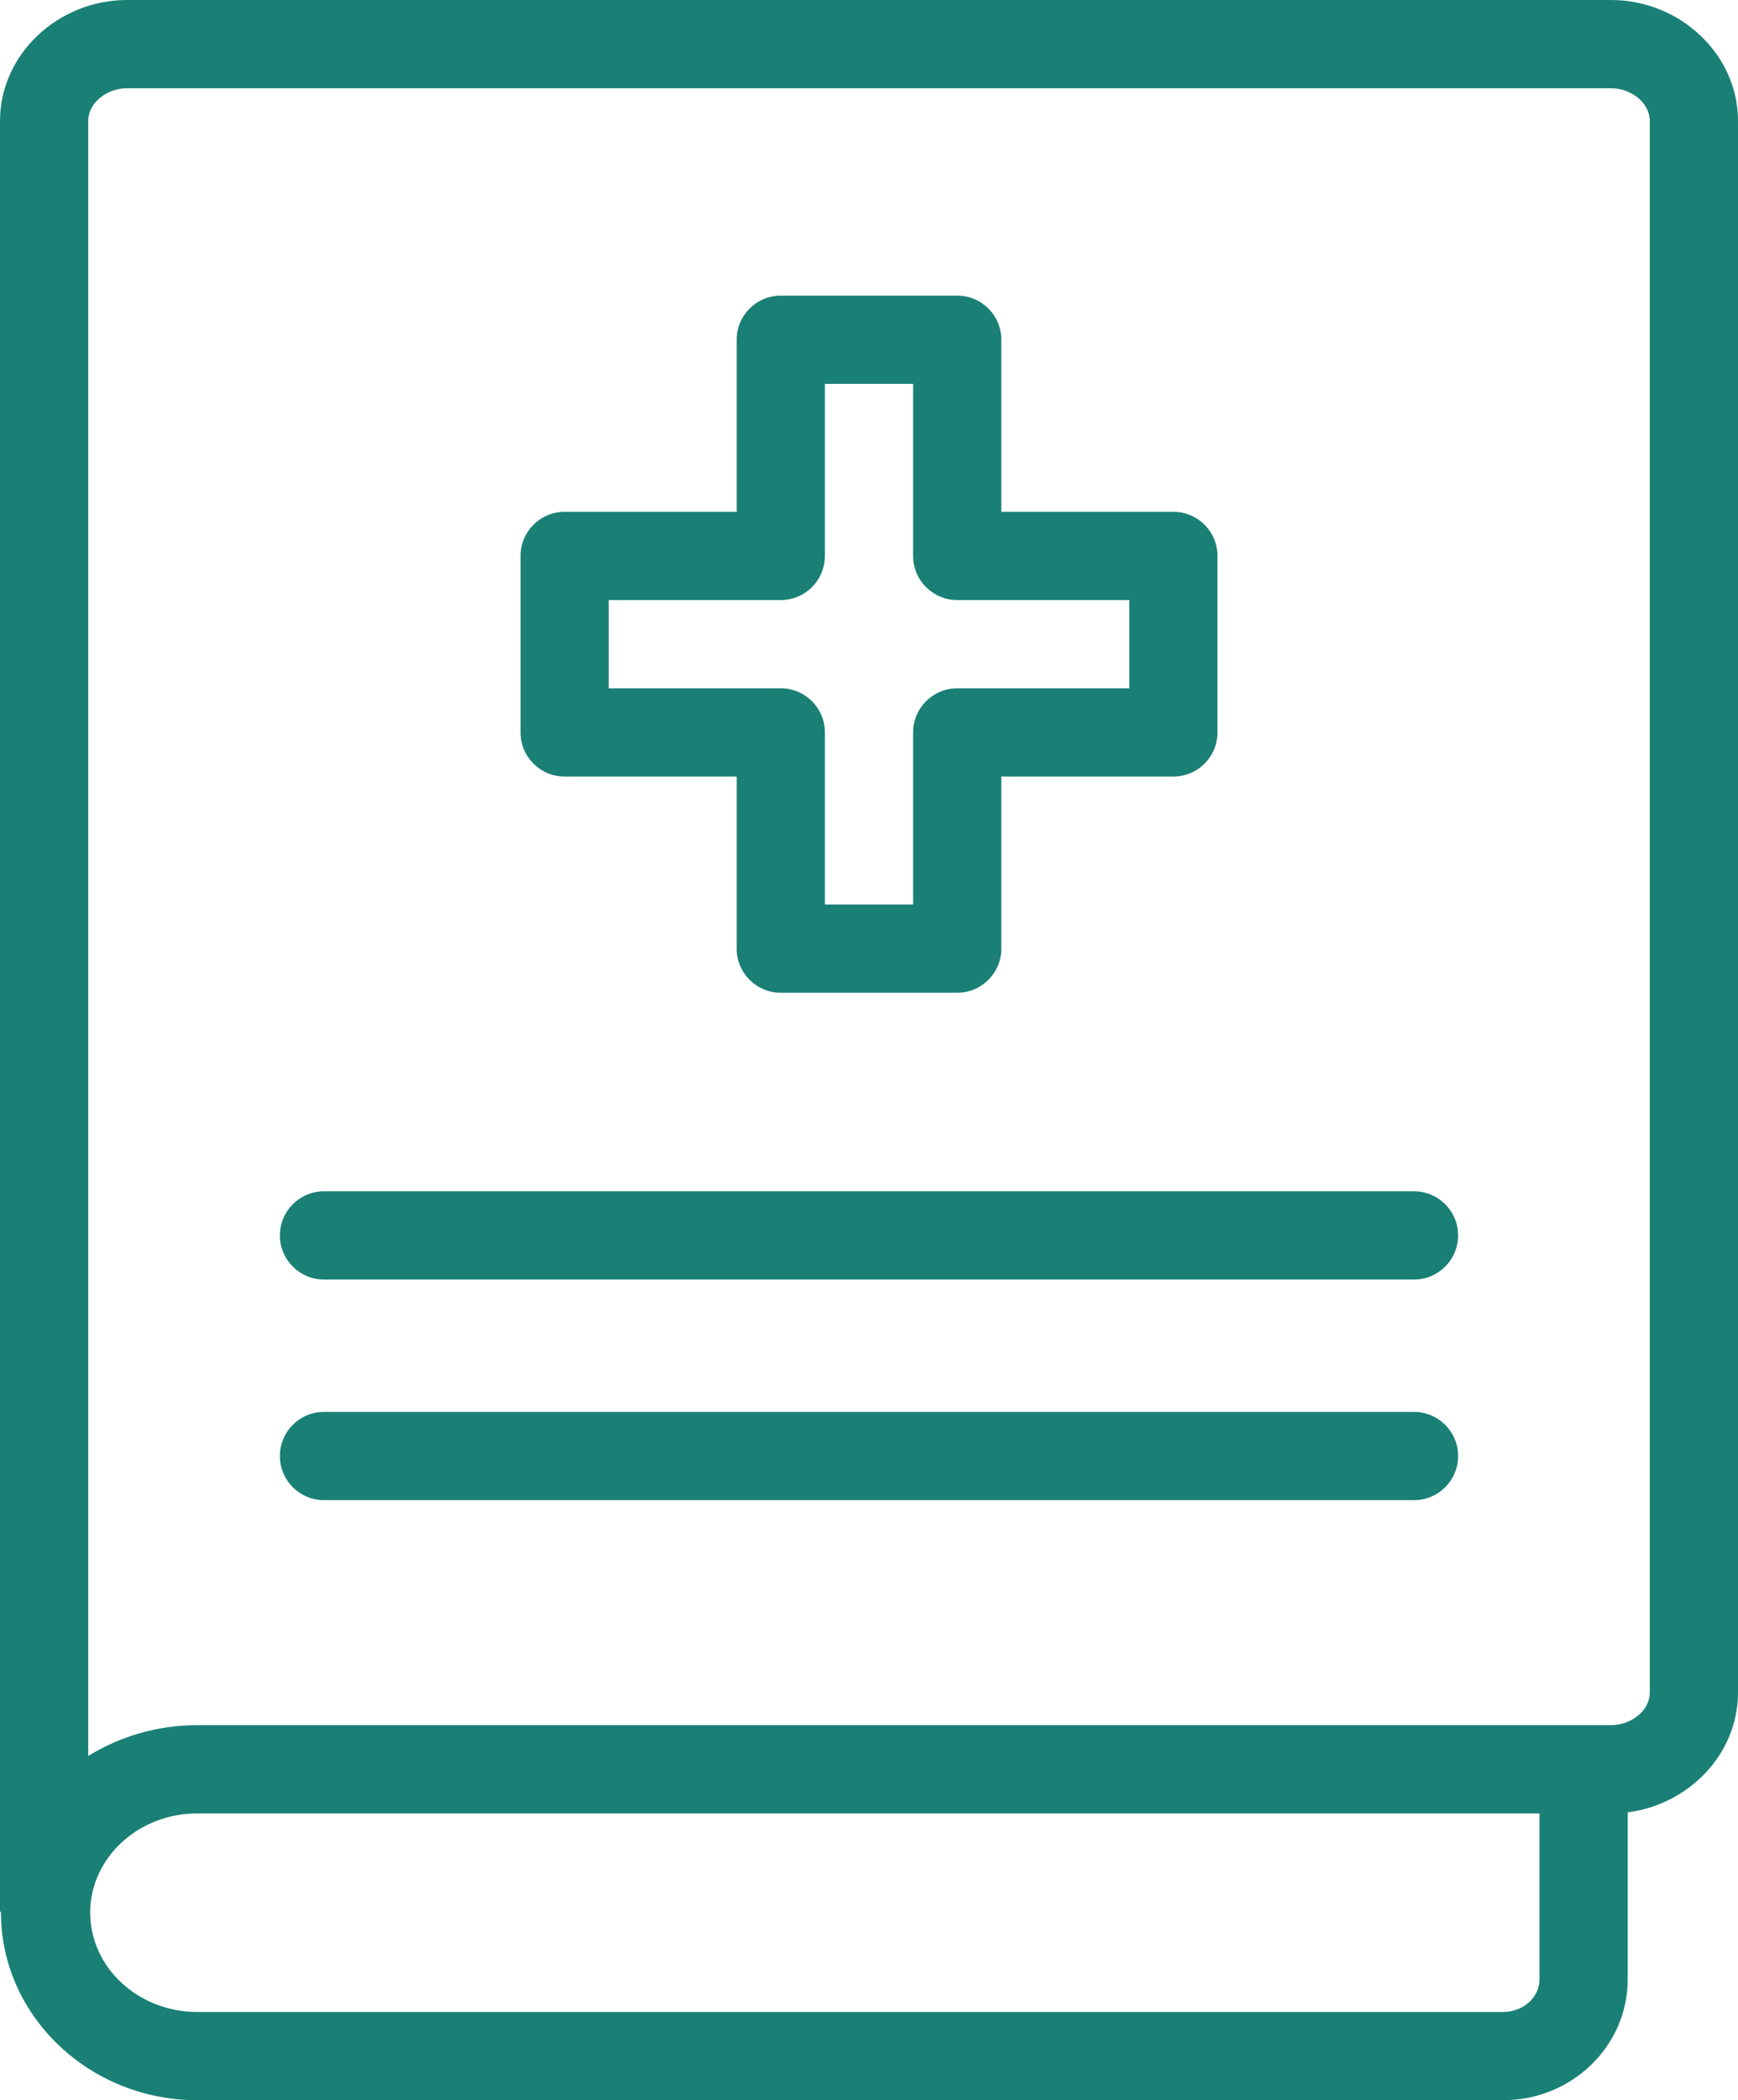 <?xml version="1.0" encoding="UTF-8"?> <svg xmlns="http://www.w3.org/2000/svg" width="394" height="476" viewBox="0 0 394 476" fill="none"> <path d="M44.699 476H340.734C356.367 476 369 463.707 369 448.602V410.766C383 408.93 394 397.453 394 383.617V27.398C394 12.293 380.832 0 365.199 0H28.801C13.168 0 0 12.301 0 27.406V433.102C0 433.234 0.223 433.371 0.223 433.508C0.223 456.938 20.301 476 44.699 476V476ZM20 27.406C20 23.324 24.199 20 28.801 20H365.199C369.801 20 374 23.32 374 27.398V383.617C374 387.699 369.805 391 365.199 391H44.699C35.977 390.988 27.426 393.406 20 397.984V27.406ZM20.449 433.207C20.617 420.941 31.434 411 44.699 411H349V448.602C349 452.68 345.34 456 340.734 456H44.699C31.328 456 20.449 445.898 20.449 433.5V433.207Z" fill="#1A8076"></path> <path d="M73.449 340H320.551C326.074 340 330.551 335.523 330.551 330C330.551 324.477 326.074 320 320.551 320H73.449C67.926 320 63.449 324.477 63.449 330C63.449 335.523 67.926 340 73.449 340V340Z" fill="#1A8076"></path> <path d="M73.449 290H320.551C326.074 290 330.551 285.523 330.551 280C330.551 274.477 326.074 270 320.551 270H73.449C67.926 270 63.449 274.477 63.449 280C63.449 285.523 67.926 290 73.449 290V290Z" fill="#1A8076"></path> <path d="M128 176H167V215C167 220.523 171.477 225 177 225H217C222.523 225 227 220.523 227 215V176H266C271.523 176 276 171.523 276 166V126C276 120.477 271.523 116 266 116H227V77C227 71.477 222.523 67 217 67H177C171.477 67 167 71.477 167 77V116H128C122.477 116 118 120.477 118 126V166C118 171.523 122.477 176 128 176ZM138 136H177C182.523 136 187 131.523 187 126V87H207V126C207 131.523 211.477 136 217 136H256V156H217C211.477 156 207 160.477 207 166V205H187V166C187 160.477 182.523 156 177 156H138V136Z" fill="#1A8076"></path> </svg> 